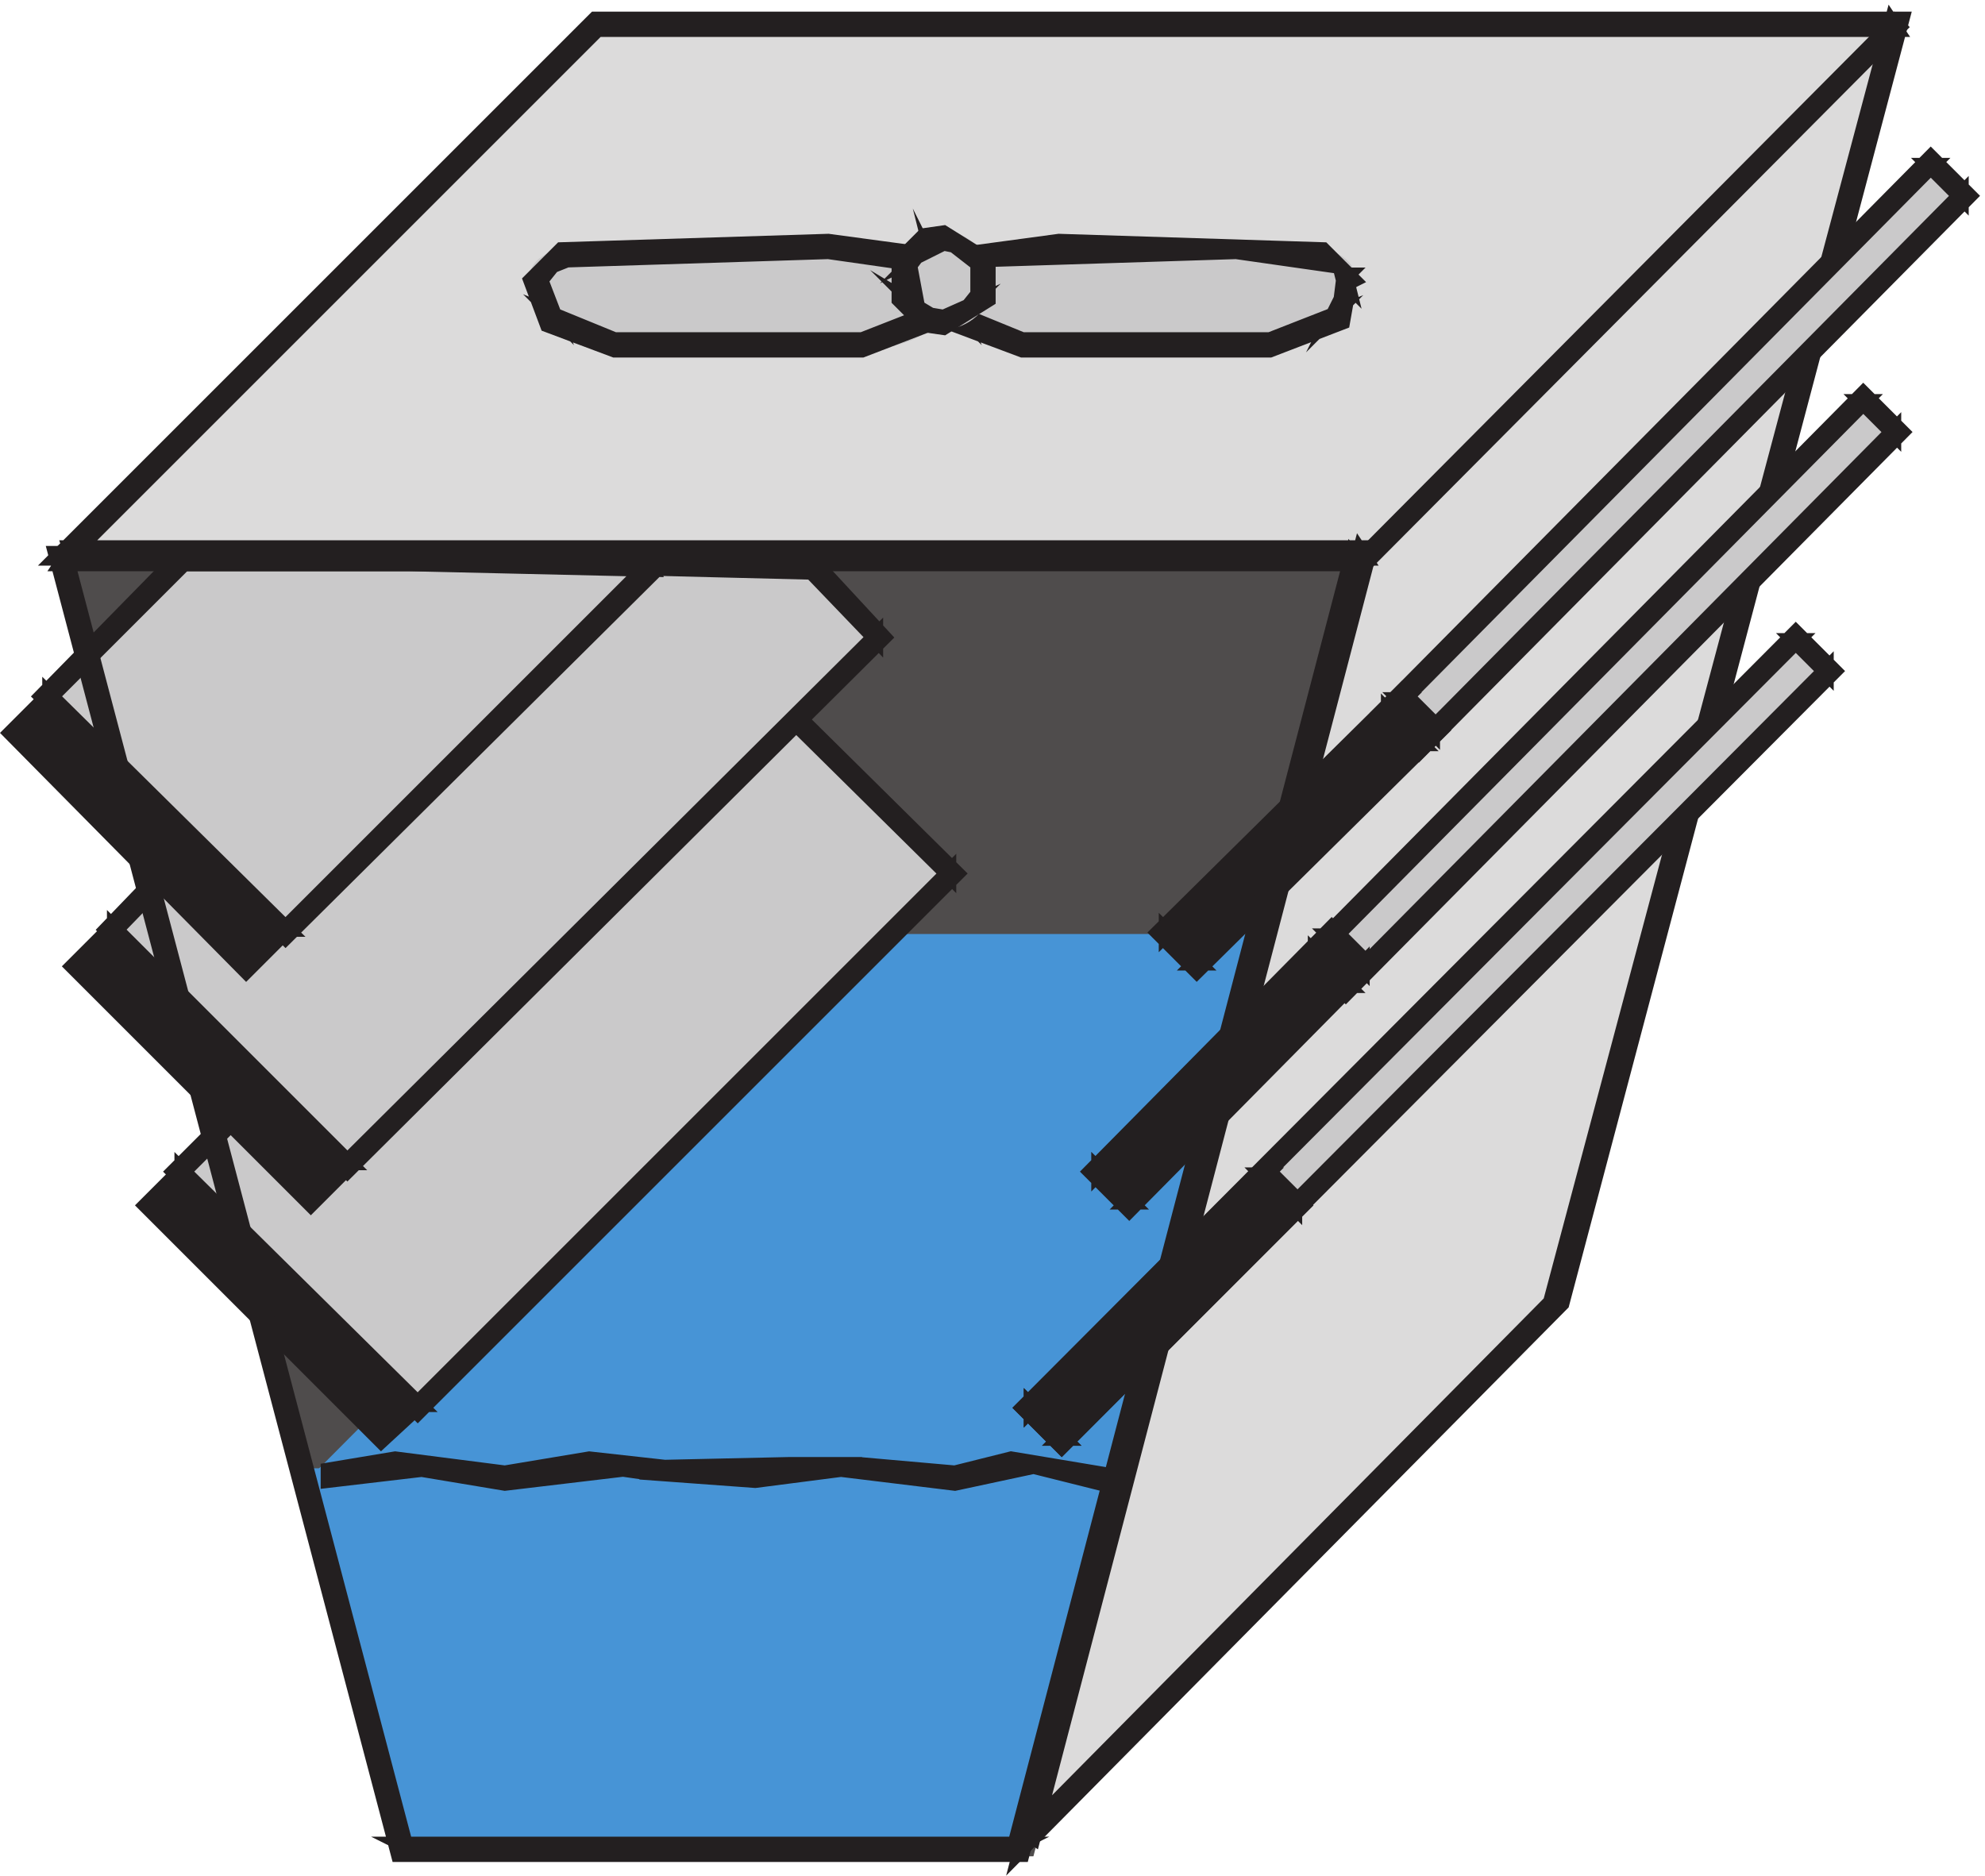 <svg xmlns="http://www.w3.org/2000/svg" xml:space="preserve" width="140.81" height="133.074"><path d="M387.332 6.168h-171l-181.5 688.5h691.5l-180-688.5h-159" style="fill:#4f4c4c;fill-opacity:1;fill-rule:evenodd;stroke:none" transform="matrix(.133 0 0 -.133 .26 132.02)"/><path d="M387.332 6.168h-171l-181.5 688.5h691.5l-180-688.5h-159" style="fill:none;stroke:#4f4c4c;stroke-width:7.5;stroke-linecap:butt;stroke-linejoin:miter;stroke-miterlimit:10;stroke-dasharray:none;stroke-opacity:1" transform="matrix(.133 0 0 -.133 .26 132.02)"/><path d="m453.332 490.668-283.5-285h421.5l88.5 285h-226.5" style="fill:#4794d6;fill-opacity:1;fill-rule:evenodd;stroke:none" transform="matrix(.133 0 0 -.133 .26 132.02)"/><path d="m453.332 490.668-283.5-285h421.5l88.5 285h-226.5" style="fill:none;stroke:#4794d6;stroke-width:7.5;stroke-linecap:butt;stroke-linejoin:miter;stroke-miterlimit:10;stroke-dasharray:none;stroke-opacity:1" transform="matrix(.133 0 0 -.133 .26 132.02)"/><path d="m34.832 697.668 282 282h692.998l-181.498-681-282-285 180 684h-691.5" style="fill:#dcdbdb;fill-opacity:1;fill-rule:evenodd;stroke:none" transform="matrix(.133 0 0 -.133 .26 132.02)"/><path d="m34.832 697.668 282 282h692.998l-181.498-681-282-285 180 684h-691.5" style="fill:none;stroke:#dcdbdb;stroke-width:7.5;stroke-linecap:butt;stroke-linejoin:miter;stroke-miterlimit:10;stroke-dasharray:none;stroke-opacity:1" transform="matrix(.133 0 0 -.133 .26 132.02)"/><path d="m34.832 700.668 1.5-4.5 282 282-1.5-1.5h692.998l-3 4.5-181.498-681h1.5l-282-285 4.5-3 180 688.5zm-7.5-6h699l-3 4.5-181.5-694.5 289.5 292.5 181.498 685.5H315.332l-288-288" style="fill:#231f20;fill-opacity:1;fill-rule:evenodd;stroke:none" transform="matrix(.133 0 0 -.133 .26 132.02)"/><path d="m34.832 700.668 1.5-4.5 282 282-1.5-1.5h692.998l-3 4.5-181.498-681h1.5l-282-285 4.5-3 180 688.5zm-7.5-6h699l-3 4.5-181.5-694.5 289.5 292.5 181.498 685.5H315.332Z" style="fill:none;stroke:#231f20;stroke-width:7.5;stroke-linecap:butt;stroke-linejoin:miter;stroke-miterlimit:10;stroke-dasharray:none;stroke-opacity:1" transform="matrix(.133 0 0 -.133 .26 132.02)"/><path d="m736.832 612.168 290.998 294 18-18-290.998-294-18 18" style="fill:#cac9ca;fill-opacity:1;fill-rule:evenodd;stroke:none" transform="matrix(.133 0 0 -.133 .26 132.02)"/><path d="m736.832 612.168 290.998 294 18-18-290.998-294-18 18" style="fill:none;stroke:#cac9ca;stroke-width:7.5;stroke-linecap:butt;stroke-linejoin:miter;stroke-miterlimit:10;stroke-dasharray:none;stroke-opacity:1" transform="matrix(.133 0 0 -.133 .26 132.02)"/><path d="M738.332 613.664v-3l290.998 294h-3l18-18v3l-290.998-294h3zm-4.5-1.5 21-21 293.998 297-21 21-293.998-297" style="fill:#231f20;fill-opacity:1;fill-rule:evenodd;stroke:none" transform="matrix(.133 0 0 -.133 .26 132.02)"/><path d="M738.332 613.664v-3l290.998 294h-3l18-18v3l-290.998-294h3zm-4.5-1.5 21-21 293.998 297-21 21z" style="fill:none;stroke:#231f20;stroke-width:7.5;stroke-linecap:butt;stroke-linejoin:miter;stroke-miterlimit:10;stroke-dasharray:none;stroke-opacity:1" transform="matrix(.133 0 0 -.133 .26 132.02)"/><path d="m697.832 483.168 294 297 17.998-18-293.998-297-18 18" style="fill:#cac9ca;fill-opacity:1;fill-rule:evenodd;stroke:none" transform="matrix(.133 0 0 -.133 .26 132.02)"/><path d="m697.832 483.168 294 297 17.998-18-293.998-297-18 18" style="fill:none;stroke:#cac9ca;stroke-width:7.5;stroke-linecap:butt;stroke-linejoin:miter;stroke-miterlimit:10;stroke-dasharray:none;stroke-opacity:1" transform="matrix(.133 0 0 -.133 .26 132.02)"/><path d="M699.332 484.668v-3l294 297h-3l17.998-18v3l-293.998-297h3zm-4.5-1.5 21-21 296.998 300-20.998 21-297-300" style="fill:#231f20;fill-opacity:1;fill-rule:evenodd;stroke:none" transform="matrix(.133 0 0 -.133 .26 132.02)"/><path d="M699.332 484.668v-3l294 297h-3l17.998-18v3l-293.998-297h3zm-4.5-1.5 21-21 296.998 300-20.998 21z" style="fill:none;stroke:#231f20;stroke-width:7.5;stroke-linecap:butt;stroke-linejoin:miter;stroke-miterlimit:10;stroke-dasharray:none;stroke-opacity:1" transform="matrix(.133 0 0 -.133 .26 132.02)"/><path d="m546.332 241.668 409.5 411 18-18-409.5-411-18 18" style="fill:#cac9ca;fill-opacity:1;fill-rule:evenodd;stroke:none" transform="matrix(.133 0 0 -.133 .26 132.02)"/><path d="m546.332 241.668 409.5 411 18-18-409.5-411-18 18" style="fill:none;stroke:#cac9ca;stroke-width:7.5;stroke-linecap:butt;stroke-linejoin:miter;stroke-miterlimit:10;stroke-dasharray:none;stroke-opacity:1" transform="matrix(.133 0 0 -.133 .26 132.02)"/><path d="M547.832 243.168v-3l409.5 411h-3l18-18v3l-409.5-411h3zm-4.5-1.5 21-21 412.5 414-21 21-412.5-414" style="fill:#231f20;fill-opacity:1;fill-rule:evenodd;stroke:none" transform="matrix(.133 0 0 -.133 .26 132.02)"/><path d="M547.832 243.168v-3l409.5 411h-3l18-18v3l-409.5-411h3zm-4.5-1.5 21-21 412.5 414-21 21z" style="fill:none;stroke:#231f20;stroke-width:7.5;stroke-linecap:butt;stroke-linejoin:miter;stroke-miterlimit:10;stroke-dasharray:none;stroke-opacity:1" transform="matrix(.133 0 0 -.133 .26 132.02)"/><path d="m618.332 495.168 127.5 126 18-18-127.5-126-18 18" style="fill:#231f20;fill-opacity:1;fill-rule:evenodd;stroke:none" transform="matrix(.133 0 0 -.133 .26 132.02)"/><path d="m618.332 495.168 127.5 126 18-18-127.5-126-18 18" style="fill:none;stroke:#231f20;stroke-width:7.5;stroke-linecap:butt;stroke-linejoin:miter;stroke-miterlimit:10;stroke-dasharray:none;stroke-opacity:1" transform="matrix(.133 0 0 -.133 .26 132.02)"/><path d="M619.832 496.668v-3l127.5 126h-3l18-18v3l-127.5-126h3zm-4.5-1.5 21-21 130.5 129-21 21-130.5-129" style="fill:#231f20;fill-opacity:1;fill-rule:evenodd;stroke:none" transform="matrix(.133 0 0 -.133 .26 132.02)"/><path d="M619.832 496.668v-3l127.5 126h-3l18-18v3l-127.5-126h3zm-4.5-1.5 21-21 130.5 129-21 21z" style="fill:none;stroke:#231f20;stroke-width:7.5;stroke-linecap:butt;stroke-linejoin:miter;stroke-miterlimit:10;stroke-dasharray:none;stroke-opacity:1" transform="matrix(.133 0 0 -.133 .26 132.02)"/><path d="m582.332 367.664 126 127.5 18-18-126-127.5-18 18" style="fill:#231f20;fill-opacity:1;fill-rule:evenodd;stroke:none" transform="matrix(.133 0 0 -.133 .26 132.02)"/><path d="m582.332 367.664 126 127.5 18-18-126-127.5-18 18" style="fill:none;stroke:#231f20;stroke-width:7.5;stroke-linecap:butt;stroke-linejoin:miter;stroke-miterlimit:10;stroke-dasharray:none;stroke-opacity:1" transform="matrix(.133 0 0 -.133 .26 132.02)"/><path d="M583.832 369.168v-3l126 127.5h-3l18-18v3l-126-127.5h3zm-4.5-1.5 21-21 129 130.5-21 21-129-130.5" style="fill:#231f20;fill-opacity:1;fill-rule:evenodd;stroke:none" transform="matrix(.133 0 0 -.133 .26 132.02)"/><path d="M583.832 369.168v-3l126 127.5h-3l18-18v3l-126-127.5h3zm-4.5-1.5 21-21 129 130.5-21 21z" style="fill:none;stroke:#231f20;stroke-width:7.5;stroke-linecap:butt;stroke-linejoin:miter;stroke-miterlimit:10;stroke-dasharray:none;stroke-opacity:1" transform="matrix(.133 0 0 -.133 .26 132.02)"/><path d="m546.332 241.664 126 126 18-18-126-126-18 18" style="fill:#231f20;fill-opacity:1;fill-rule:evenodd;stroke:none" transform="matrix(.133 0 0 -.133 .26 132.02)"/><path d="m546.332 241.664 126 126 18-18-126-126-18 18" style="fill:none;stroke:#231f20;stroke-width:7.5;stroke-linecap:butt;stroke-linejoin:miter;stroke-miterlimit:10;stroke-dasharray:none;stroke-opacity:1" transform="matrix(.133 0 0 -.133 .26 132.02)"/><path d="M547.832 243.168v-3l126 126h-3l18-18v3l-126-126h3zm-4.5-1.5 21-21 129 129-21 21-129-129" style="fill:#231f20;fill-opacity:1;fill-rule:evenodd;stroke:none" transform="matrix(.133 0 0 -.133 .26 132.02)"/><path d="M547.832 243.168v-3l126 126h-3l18-18v3l-126-126h3zm-4.5-1.5 21-21 129 129-21 21z" style="fill:none;stroke:#231f20;stroke-width:7.5;stroke-linecap:butt;stroke-linejoin:miter;stroke-miterlimit:10;stroke-dasharray:none;stroke-opacity:1" transform="matrix(.133 0 0 -.133 .26 132.02)"/><path d="m727.832 693.168 283.498 285-3 3-283.498-285z" style="fill:#231f20;fill-opacity:1;fill-rule:evenodd;stroke:none" transform="matrix(.133 0 0 -.133 .26 132.02)"/><path d="m727.832 693.168 283.498 285-3 3-283.498-285z" style="fill:none;stroke:#231f20;stroke-width:7.5;stroke-linecap:butt;stroke-linejoin:miter;stroke-miterlimit:10;stroke-dasharray:none;stroke-opacity:1" transform="matrix(.133 0 0 -.133 .26 132.02)"/><path d="m220.832 241.664-127.5 126-18-18 126-126 19.5 18" style="fill:#231f20;fill-opacity:1;fill-rule:evenodd;stroke:none" transform="matrix(.133 0 0 -.133 .26 132.02)"/><path d="m220.832 241.664-127.5 126-18-18 126-126 19.5 18" style="fill:none;stroke:#231f20;stroke-width:7.5;stroke-linecap:butt;stroke-linejoin:miter;stroke-miterlimit:10;stroke-dasharray:none;stroke-opacity:1" transform="matrix(.133 0 0 -.133 .26 132.02)"/><path d="m505.832 526.668-127.5 126-285-285 127.5-126 285 285" style="fill:#cac9ca;fill-opacity:1;fill-rule:evenodd;stroke:none" transform="matrix(.133 0 0 -.133 .26 132.02)"/><path d="m505.832 526.668-127.5 126-285-285 127.5-126 285 285" style="fill:none;stroke:#cac9ca;stroke-width:7.5;stroke-linecap:butt;stroke-linejoin:miter;stroke-miterlimit:10;stroke-dasharray:none;stroke-opacity:1" transform="matrix(.133 0 0 -.133 .26 132.02)"/><path d="m508.832 526.668-130.5 129-288-288 130.5-129zm-4.5 1.5-285-285h3l-127.5 126v-3l285 285h-3l127.5-126v3" style="fill:#231f20;fill-opacity:1;fill-rule:evenodd;stroke:none" transform="matrix(.133 0 0 -.133 .26 132.02)"/><path d="m508.832 526.668-130.5 129-288-288 130.5-129zm-4.5 1.5-285-285h3l-127.5 126v-3l285 285h-3l127.5-126z" style="fill:none;stroke:#231f20;stroke-width:7.5;stroke-linecap:butt;stroke-linejoin:miter;stroke-miterlimit:10;stroke-dasharray:none;stroke-opacity:1" transform="matrix(.133 0 0 -.133 .26 132.02)"/><path d="m181.832 367.664-127.5 127.5-18-18 127.5-127.5 18 18" style="fill:#231f20;fill-opacity:1;fill-rule:evenodd;stroke:none" transform="matrix(.133 0 0 -.133 .26 132.02)"/><path d="m181.832 367.664-127.5 127.5-18-18 127.5-127.5 18 18" style="fill:none;stroke:#231f20;stroke-width:7.5;stroke-linecap:butt;stroke-linejoin:miter;stroke-miterlimit:10;stroke-dasharray:none;stroke-opacity:1" transform="matrix(.133 0 0 -.133 .26 132.02)"/><path d="m249.332 694.668-192-198 126-126 283.5 282-36 37.5-181.5 4.5" style="fill:#cac9ca;fill-opacity:1;fill-rule:evenodd;stroke:none" transform="matrix(.133 0 0 -.133 .26 132.02)"/><path d="m249.332 694.668-192-198 126-126 283.5 282-36 37.5-181.5 4.5" style="fill:none;stroke:#cac9ca;stroke-width:7.5;stroke-linecap:butt;stroke-linejoin:miter;stroke-miterlimit:10;stroke-dasharray:none;stroke-opacity:1" transform="matrix(.133 0 0 -.133 .26 132.02)"/><path d="m247.832 697.668-193.5-201 129-129 286.5 285-37.5 40.5zm1.5-6 181.5-4.5-1.5 1.5 36-37.5v3l-283.5-282h3l-126 126v-3l192 198-1.5-1.5" style="fill:#231f20;fill-opacity:1;fill-rule:evenodd;stroke:none" transform="matrix(.133 0 0 -.133 .26 132.02)"/><path d="m247.832 697.668-193.5-201 129-129 286.5 285-37.5 40.5zm1.5-6 181.5-4.5-1.5 1.5 36-37.5v3l-283.5-282h3l-126 126v-3l192 198z" style="fill:none;stroke:#231f20;stroke-width:7.5;stroke-linecap:butt;stroke-linejoin:miter;stroke-miterlimit:10;stroke-dasharray:none;stroke-opacity:1" transform="matrix(.133 0 0 -.133 .26 132.02)"/><path d="m147.332 492.168-126 127.5-18-18 126-127.5 18 18" style="fill:#231f20;fill-opacity:1;fill-rule:evenodd;stroke:none" transform="matrix(.133 0 0 -.133 .26 132.02)"/><path d="m147.332 492.168-126 127.5-18-18 126-127.5 18 18" style="fill:none;stroke:#231f20;stroke-width:7.5;stroke-linecap:butt;stroke-linejoin:miter;stroke-miterlimit:10;stroke-dasharray:none;stroke-opacity:1" transform="matrix(.133 0 0 -.133 .26 132.02)"/><path d="m96.332 694.668-73.5-73.5 127.5-126 196.5 196.5-130.5 3h-120" style="fill:#cac9ca;fill-opacity:1;fill-rule:evenodd;stroke:none" transform="matrix(.133 0 0 -.133 .26 132.02)"/><path d="m96.332 694.668-73.5-73.5 127.5-126 196.5 196.5-130.5 3h-120" style="fill:none;stroke:#cac9ca;stroke-width:7.5;stroke-linecap:butt;stroke-linejoin:miter;stroke-miterlimit:10;stroke-dasharray:none;stroke-opacity:1" transform="matrix(.133 0 0 -.133 .26 132.02)"/><path d="m94.832 697.668-75-76.5 130.5-129 204 202.5-138 3zm1.5-6h120l130.5-3-1.5 4.5-196.5-196.5h3l-127.5 126v-3l73.5 73.5-1.5-1.5" style="fill:#231f20;fill-opacity:1;fill-rule:evenodd;stroke:none" transform="matrix(.133 0 0 -.133 .26 132.02)"/><path d="m94.832 697.668-75-76.5 130.5-129 204 202.5-138 3zm1.5-6h120l130.5-3-1.5 4.5-196.5-196.5h3l-127.5 126v-3l73.5 73.5z" style="fill:none;stroke:#231f20;stroke-width:7.5;stroke-linecap:butt;stroke-linejoin:miter;stroke-miterlimit:10;stroke-dasharray:none;stroke-opacity:1" transform="matrix(.133 0 0 -.133 .26 132.02)"/><path d="M183.332 205.664h-13.5l46.5-190.5h325.5l49.5 190.5h-408" style="fill:#4794d6;fill-opacity:1;fill-rule:evenodd;stroke:none" transform="matrix(.133 0 0 -.133 .26 132.02)"/><path d="M183.332 205.664h-13.5l46.5-190.5h325.5l49.5 190.5h-408" style="fill:none;stroke:#4794d6;stroke-width:7.5;stroke-linecap:butt;stroke-linejoin:miter;stroke-miterlimit:10;stroke-dasharray:none;stroke-opacity:1" transform="matrix(.133 0 0 -.133 .26 132.02)"/><path d="m211.832 9.168 3-1.5-181.5 688.5-3-4.5h691.5l-3 4.5-180-688.5 3 1.5zm-1.5-6h333l181.5 694.5h-697.5l183-694.5" style="fill:#231f20;fill-opacity:1;fill-rule:evenodd;stroke:none" transform="matrix(.133 0 0 -.133 .26 132.02)"/><path d="m211.832 9.168 3-1.5-181.5 688.5-3-4.5h691.5l-3 4.5-180-688.5 3 1.5zm-1.5-6h333l181.5 694.5h-697.5z" style="fill:none;stroke:#231f20;stroke-width:7.5;stroke-linecap:butt;stroke-linejoin:miter;stroke-miterlimit:10;stroke-dasharray:none;stroke-opacity:1" transform="matrix(.133 0 0 -.133 .26 132.02)"/><path d="M501.332 843.168c0-36-37.5-36-109.5-36s-108 0-108 36c0 18 36 18 108 18s109.5 0 109.5-18" style="fill:#cac9ca;fill-opacity:1;fill-rule:evenodd;stroke:none" transform="matrix(.133 0 0 -.133 .26 132.02)"/><path d="M501.332 843.168c0-36-37.5-36-109.5-36s-108 0-108 36c0 18 36 18 108 18s109.5 0 109.5-18" style="fill:none;stroke:#cac9ca;stroke-width:7.5;stroke-linecap:butt;stroke-linejoin:miter;stroke-miterlimit:10;stroke-dasharray:none;stroke-opacity:1" transform="matrix(.133 0 0 -.133 .26 132.02)"/><path d="m501.332 840.164-3 3-1.5-12v1.5l-6-9 1.5 1.5-34.5-13.5h-132l-33 13.5 1.5-1.5-7.5 19.5 6 7.5 7.5 3h-1.5l141 4.5 52.5-7.5 6-4.5-1.5 3 1.5-6 3 3h-3zm-3 6-3-4.5h9l-9 15-55.5 7.5-142.5-4.5-16.5-16.5 9-24 36-13.5h132l39 15 7.5 24-3 1.5" style="fill:#231f20;fill-opacity:1;fill-rule:evenodd;stroke:none" transform="matrix(.133 0 0 -.133 .26 132.02)"/><path d="m501.332 840.164-3 3-1.5-12v1.5l-6-9 1.5 1.5-34.5-13.5h-132l-33 13.5 1.5-1.5-7.5 19.5 6 7.5 7.5 3h-1.5l141 4.5 52.5-7.5 6-4.5-1.5 3 1.5-6 3 3h-3zm-3 6-3-4.5h9l-9 15-55.5 7.5-142.5-4.5-16.5-16.5 9-24 36-13.5h132l39 15 7.5 24-3 1.5z" style="fill:none;stroke:#231f20;stroke-width:7.5;stroke-linecap:butt;stroke-linejoin:miter;stroke-miterlimit:10;stroke-dasharray:none;stroke-opacity:1" transform="matrix(.133 0 0 -.133 .26 132.02)"/><path d="M717.332 843.168c0-36-36-36-108-36s-108 0-108 36c0 18 36 18 108 18s108 0 108-18" style="fill:#cac9ca;fill-opacity:1;fill-rule:evenodd;stroke:none" transform="matrix(.133 0 0 -.133 .26 132.02)"/><path d="M717.332 843.168c0-36-36-36-108-36s-108 0-108 36c0 18 36 18 108 18s108 0 108-18" style="fill:none;stroke:#cac9ca;stroke-width:7.5;stroke-linecap:butt;stroke-linejoin:miter;stroke-miterlimit:10;stroke-dasharray:none;stroke-opacity:1" transform="matrix(.133 0 0 -.133 .26 132.02)"/><path d="m717.332 840.164-3 3-1.5-12v1.5l-4.5-9 1.5 1.5-34.5-13.5h-132l-33 13.5 1.5-1.5-7.5 19.5 6 7.5 7.5 3h-1.5l141 4.5 52.5-7.5v1.5l4.5-4.5-1.5 1.5 1.5-6 3 3h-1.5zm-3 6v-6l6 3-16.5 16.5-141 4.5-55.5-7.5-9-13.5 9-24 36-13.5h132l39 15 4.5 25.5h-1.5" style="fill:#231f20;fill-opacity:1;fill-rule:evenodd;stroke:none" transform="matrix(.133 0 0 -.133 .26 132.02)"/><path d="m717.332 840.164-3 3-1.5-12v1.5l-4.5-9 1.5 1.5-34.5-13.5h-132l-33 13.5 1.5-1.5-7.5 19.5 6 7.5 7.5 3h-1.5l141 4.5 52.5-7.5v1.5l4.5-4.5-1.5 1.5 1.5-6 3 3h-1.5zm-3 6v-6l6 3-16.5 16.5-141 4.5-55.5-7.5-9-13.5 9-24 36-13.5h132l39 15 4.5 25.5h-1.5z" style="fill:none;stroke:#231f20;stroke-width:7.5;stroke-linecap:butt;stroke-linejoin:miter;stroke-miterlimit:10;stroke-dasharray:none;stroke-opacity:1" transform="matrix(.133 0 0 -.133 .26 132.02)"/><path d="M501.332 820.668c10.5 0 22.5 9 22.5 22.5 0 12-12 22.5-22.5 22.5-13.5 0-22.5-10.5-22.5-22.5 0-13.5 9-22.5 22.5-22.5" style="fill:#cac9ca;fill-opacity:1;fill-rule:evenodd;stroke:none" transform="matrix(.133 0 0 -.133 .26 132.02)"/><path d="M501.332 820.668c10.5 0 22.5 9 22.5 22.5 0 12-12 22.5-22.5 22.5-13.5 0-22.5-10.5-22.5-22.5 0-13.5 9-22.5 22.5-22.5" style="fill:none;stroke:#cac9ca;stroke-width:7.5;stroke-linecap:butt;stroke-linejoin:miter;stroke-miterlimit:10;stroke-dasharray:none;stroke-opacity:1" transform="matrix(.133 0 0 -.133 .26 132.02)"/><path d="m501.332 817.668 24 15v21l-24 15-10.5-1.5-13.5-13.5v-21l13.5-13.5zm0 6-9 1.5h1.5l-7.5 4.5 1.5-1.5-4.5 24v-1.5l4.5 6-1.5-1.5 15 7.5 7.5-1.5h-1.5l13.5-10.5-1.5 1.5v-18 1.5l-6-7.5 1.5 1.5-13.5-6" style="fill:#231f20;fill-opacity:1;fill-rule:evenodd;stroke:none" transform="matrix(.133 0 0 -.133 .26 132.02)"/><path d="m501.332 817.668 24 15v21l-24 15-10.5-1.5-13.5-13.5v-21l13.5-13.5zm0 6-9 1.5h1.5l-7.5 4.5 1.5-1.5-4.5 24v-1.5l4.5 6-1.5-1.5 15 7.5 7.5-1.5h-1.5l13.5-10.5-1.5 1.5v-18 1.5l-6-7.5 1.5 1.5z" style="fill:none;stroke:#231f20;stroke-width:7.5;stroke-linecap:butt;stroke-linejoin:miter;stroke-miterlimit:10;stroke-dasharray:none;stroke-opacity:1" transform="matrix(.133 0 0 -.133 .26 132.02)"/><path d="m172.832 202.664 51 6h-1.5l45-7.5 63 7.5 10.5-1.5h-1.5l61.5-4.5 46.5 6h-1.5l61.5-7.5 42 9 42-10.5v6l-54 9-30-7.5-51 4.5h1.5-39l-67.5-1.5h1.5l-40.5 4.5-45-7.5-58.5 7.5-36-6" style="fill:#231f20;fill-opacity:1;fill-rule:evenodd;stroke:none" transform="matrix(.133 0 0 -.133 .26 132.02)"/><path d="m172.832 202.664 51 6h-1.5l45-7.5 63 7.5 10.5-1.5h-1.5l61.5-4.5 46.5 6h-1.5l61.5-7.5 42 9 42-10.5v6l-54 9-30-7.5-51 4.5h1.5-39l-67.5-1.5h1.5l-40.5 4.5-45-7.5-58.5 7.5-36-6z" style="fill:none;stroke:#231f20;stroke-width:7.5;stroke-linecap:butt;stroke-linejoin:miter;stroke-miterlimit:10;stroke-dasharray:none;stroke-opacity:1" transform="matrix(.133 0 0 -.133 .26 132.02)"/></svg>
